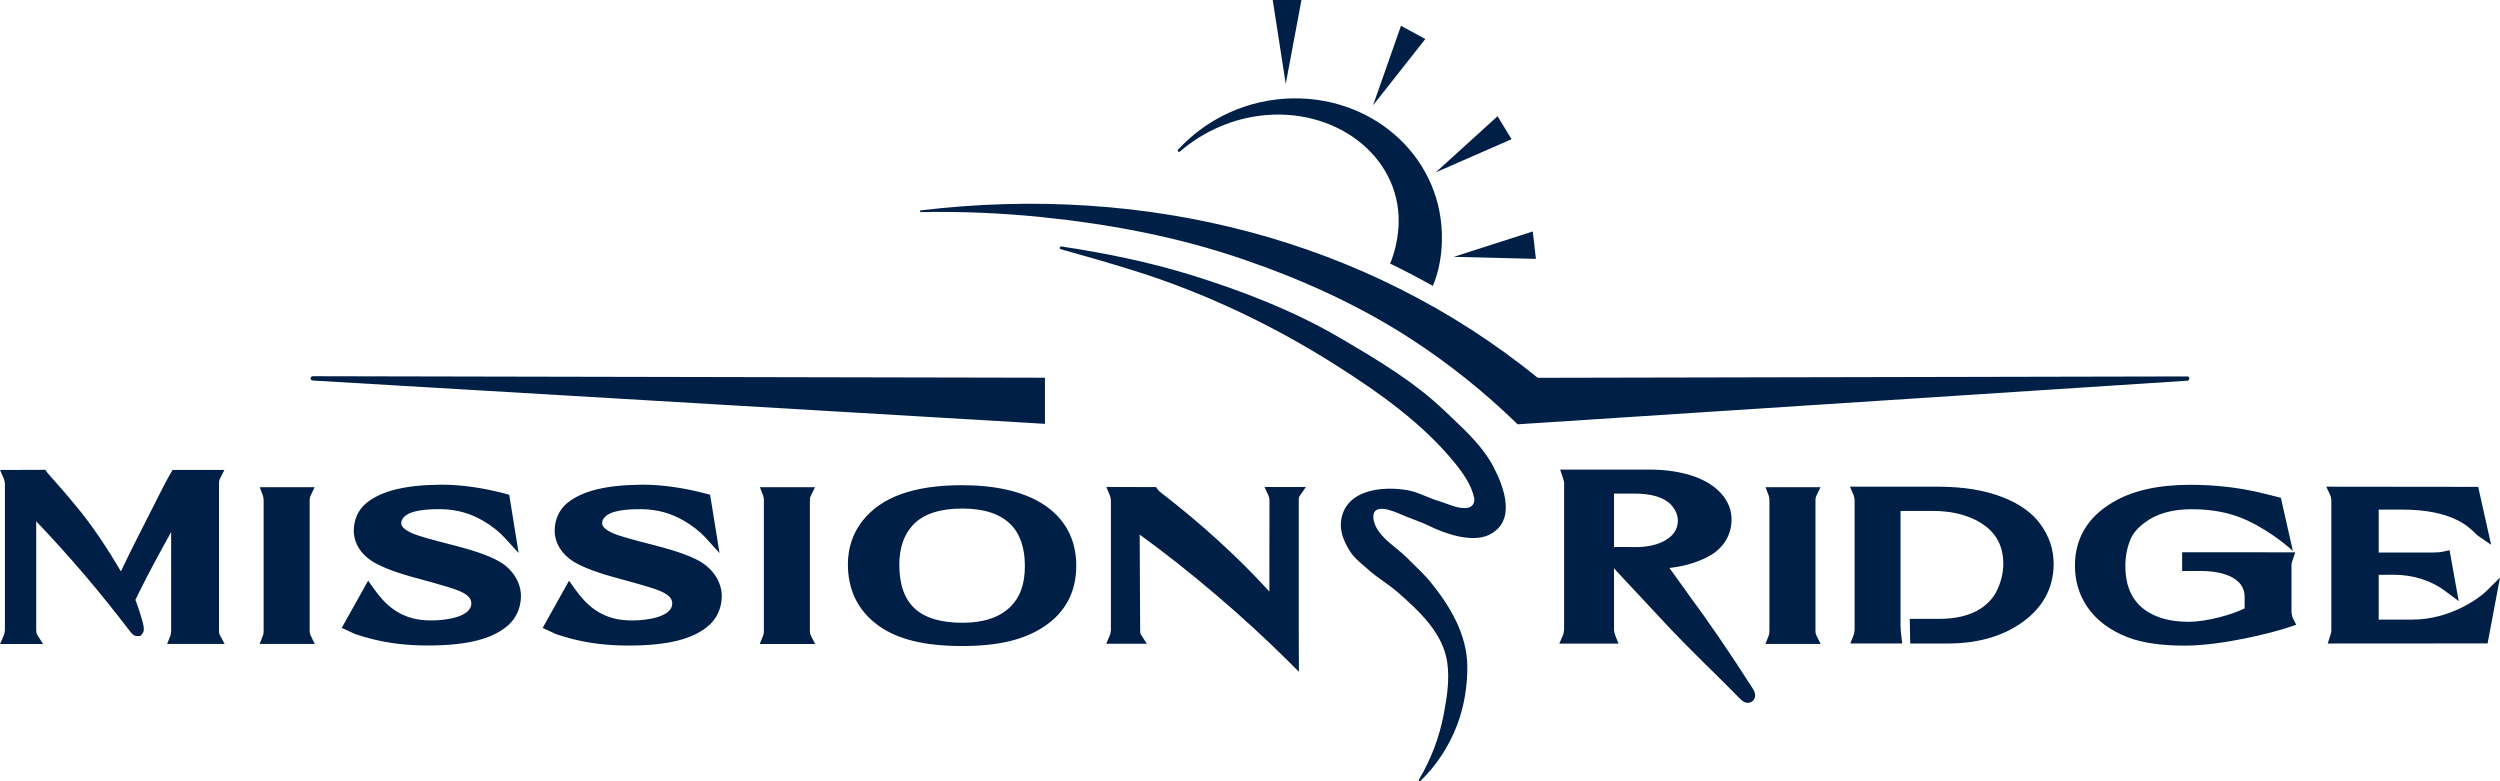 <?xml version="1.0" encoding="UTF-8"?> <svg xmlns="http://www.w3.org/2000/svg" width="192" height="60" viewBox="0 0 192 60" fill="none"><path fill-rule="evenodd" clip-rule="evenodd" d="M99.951 0H97.745L98.745 6.445L99.951 0ZM105.449 8.091L107.597 1.981L109.463 2.996L105.449 8.091ZM110.264 13.238L115.014 8.926L116.088 10.691L110.264 13.238ZM117.717 17.777L117.958 19.881L111.651 19.725L117.717 17.777ZM90.611 11.642C92.433 10.076 94.762 9.034 97.276 8.835C102.962 8.38 107.791 12.329 107.396 17.538C107.333 18.416 107.109 19.413 106.762 20.244C107.826 20.755 109.015 21.384 110.041 21.955C110.501 20.895 110.713 19.667 110.736 18.499C110.891 12.317 105.721 7.474 99.313 7.554C95.823 7.602 92.667 9.117 90.481 11.486C90.394 11.579 90.509 11.725 90.608 11.64L90.611 11.642ZM80.252 32.55L24.032 29.225V29.227C23.792 29.212 23.8 28.893 24.042 28.893L80.252 29.009V32.55ZM167.968 28.91L118.101 29.016C104.952 18.363 88.019 14.079 70.705 16.158C70.616 16.168 70.641 16.291 70.72 16.289C73.82 16.229 76.922 16.36 80 16.674C85.255 17.213 90.46 18.192 95.456 19.909C99.954 21.447 104.298 23.405 108.289 25.983C111.259 27.906 114.029 30.121 116.553 32.586L167.981 29.238C168.197 29.223 168.192 28.905 167.971 28.905L167.968 28.91ZM102.919 25.955C105.749 27.616 108.592 29.291 110.969 31.574L110.972 31.576C111.137 31.734 111.303 31.891 111.47 32.049C112.662 33.176 113.873 34.321 114.657 35.772C115.523 37.419 116.523 40.082 114.286 41.111C112.965 41.678 110.995 40.988 109.788 40.404C109.384 40.203 108.961 40.043 108.537 39.881C108.248 39.772 107.959 39.661 107.673 39.538C107.022 39.249 105.306 38.508 105.484 39.878C105.641 40.815 106.465 41.489 107.231 42.115C107.522 42.353 107.805 42.584 108.04 42.821C108.213 42.996 108.39 43.168 108.566 43.34L108.566 43.34C109.036 43.799 109.505 44.257 109.916 44.764C111.387 46.586 112.664 48.746 112.69 51.145C112.702 52.708 112.448 54.266 111.891 55.724C111.272 57.325 110.32 58.795 109.076 59.988C108.976 60.028 108.948 59.96 108.969 59.88C109.9 58.332 110.539 56.63 110.878 54.865C111.132 53.544 111.338 52.195 111.147 50.853C110.801 48.58 109.004 46.951 107.358 45.494C107.012 45.191 106.639 44.925 106.265 44.658L106.265 44.658L106.264 44.658L106.264 44.658L106.264 44.658L106.264 44.658L106.264 44.658L106.264 44.658L106.264 44.658L106.264 44.658L106.264 44.658L106.264 44.658L106.264 44.658C105.87 44.377 105.474 44.095 105.11 43.77C105.002 43.673 104.891 43.578 104.78 43.483L104.78 43.483L104.78 43.483L104.779 43.483C104.374 43.137 103.964 42.787 103.672 42.327C103.257 41.66 102.914 40.905 102.982 40.099C103.232 37.615 106.116 37.3 108.106 37.648C108.602 37.74 109.062 37.929 109.522 38.119C109.856 38.256 110.189 38.393 110.537 38.493C110.728 38.55 110.919 38.62 111.112 38.691C111.632 38.883 112.161 39.077 112.72 39.002C113.072 38.934 113.28 38.627 113.224 38.279C113.018 37.242 112.349 36.319 111.695 35.513C109.277 32.555 106.019 30.222 102.812 28.18C97.92 25.051 92.591 22.497 87.032 20.767C85.177 20.186 83.311 19.654 81.445 19.131C81.328 19.07 81.384 18.94 81.506 18.927C84.876 19.436 88.236 20.118 91.494 21.125C95.441 22.353 99.345 23.863 102.919 25.955ZM62.199 48.454V38.423C62.199 38.249 62.237 38.144 62.263 38.093L62.591 37.419H58.361L58.608 38.058C58.646 38.161 58.666 38.285 58.666 38.423V48.454C58.666 48.598 58.648 48.716 58.608 48.814L58.35 49.459H62.603L62.26 48.776C62.237 48.733 62.199 48.633 62.199 48.454ZM73.889 37.263C76.452 37.263 78.521 37.738 80.041 38.677H80.043C81.779 39.775 82.657 41.406 82.657 43.435C82.657 45.464 81.82 47.044 80.165 48.132C78.656 49.129 76.719 49.615 73.858 49.615C70.998 49.615 68.895 49.096 67.434 48.024C65.897 46.896 65.118 45.32 65.118 43.339C65.118 42.081 65.492 40.963 66.228 40.016C67.684 38.164 70.188 37.263 73.889 37.263ZM73.927 47.827C75.556 47.827 76.798 47.407 77.618 46.579L77.62 46.581C78.343 45.854 78.71 44.872 78.71 43.465C78.71 42.058 78.333 40.975 77.595 40.248C76.775 39.46 75.594 39.057 73.889 39.057C72.184 39.057 70.919 39.475 70.13 40.301C69.427 41.048 69.068 42.075 69.068 43.354C69.068 46.405 70.611 47.827 73.927 47.827ZM16.819 48.434V37.114C16.819 36.94 16.855 36.832 16.885 36.774L17.234 36.09H13.256L13.118 36.326C12.744 36.963 12.439 37.572 12.118 38.217L11.797 38.853C10.967 40.477 10.11 42.156 9.285 43.878C8.305 42.219 7.127 40.381 5.676 38.665C5.096 37.955 4.536 37.323 3.94 36.653L3.663 36.341L3.482 36.082L0 36.094L0.29 36.752C0.339 36.86 0.367 37.003 0.377 37.169V48.366C0.367 48.547 0.339 48.688 0.288 48.804L0.008 49.459H3.306L2.851 48.739C2.807 48.668 2.782 48.545 2.782 48.394V40.034C5.416 42.808 7.656 45.436 9.967 48.462C10.1 48.635 10.265 48.852 10.545 48.852L10.782 48.844L10.924 48.676C11.092 48.477 11.051 48.24 11.011 48.014C10.939 47.598 10.596 46.589 10.402 46.07C10.469 45.932 10.631 45.592 10.631 45.592C11.426 43.978 12.291 42.398 13.144 40.862V48.434C13.144 48.59 13.126 48.716 13.088 48.817L12.836 49.456H17.252L16.88 48.764C16.862 48.728 16.819 48.625 16.819 48.434ZM50.255 41.874C52.112 42.347 53.349 42.81 54.034 43.289H54.029C54.958 43.941 55.482 44.928 55.429 45.929C55.391 46.727 55.062 47.452 54.508 47.971C53.324 49.068 51.334 49.579 48.249 49.579C46.676 49.579 45.207 49.403 43.884 49.053C43.477 48.947 43.097 48.832 42.726 48.708L42.703 48.701L41.675 48.225L43.703 44.598L44.141 45.215C44.96 46.362 46.08 47.55 48.193 47.641C48.31 47.649 48.435 47.651 48.562 47.651C49.697 47.651 51.616 47.379 51.629 46.357C51.637 45.927 51.301 45.615 50.507 45.31C50.262 45.217 49.555 44.98 47.585 44.447C45.966 44.024 44.77 43.578 44.029 43.12C43.146 42.561 42.627 41.733 42.601 40.844C42.573 39.964 42.924 39.158 43.563 38.634C44.724 37.696 46.541 37.247 49.285 37.225H49.427C50.855 37.225 52.566 37.471 54.24 37.917L54.538 37.998L55.261 42.478L54.182 41.29C53.757 40.824 53.161 40.359 52.505 39.981C51.494 39.4 50.471 39.123 49.28 39.105H49.081C48.055 39.105 47.243 39.231 46.801 39.458C46.447 39.639 46.246 39.901 46.246 40.182C46.246 40.283 46.246 40.59 47.134 40.98C47.531 41.149 48.582 41.451 50.255 41.874ZM38.605 43.289C37.921 42.81 36.684 42.35 34.826 41.874C33.154 41.451 32.102 41.149 31.708 40.98C30.817 40.588 30.817 40.283 30.817 40.182C30.817 39.903 31.021 39.639 31.374 39.458C31.817 39.231 32.627 39.105 33.655 39.105H33.853C35.045 39.123 36.068 39.4 37.076 39.981C37.727 40.354 38.323 40.819 38.753 41.293L39.83 42.473L39.109 37.998L38.812 37.917C37.137 37.471 35.426 37.225 33.996 37.225H33.856C31.112 37.247 29.295 37.696 28.137 38.634C27.495 39.156 27.144 39.964 27.172 40.842C27.198 41.731 27.714 42.559 28.598 43.115C29.333 43.571 30.532 44.019 32.156 44.444C34.116 44.975 34.831 45.215 35.08 45.308C35.872 45.612 36.208 45.924 36.2 46.355C36.187 47.377 34.268 47.649 33.136 47.649C33.008 47.649 32.884 47.646 32.764 47.639C30.654 47.548 29.529 46.36 28.709 45.209L28.272 44.595L26.246 48.222L27.279 48.696L27.305 48.703C27.676 48.829 28.058 48.943 28.463 49.048C29.784 49.398 31.252 49.574 32.83 49.574C35.913 49.574 37.9 49.063 39.086 47.966C39.641 47.445 39.97 46.717 40.005 45.924C40.059 44.922 39.534 43.936 38.605 43.281V43.289ZM23.782 38.423V48.454L23.785 48.452C23.785 48.618 23.818 48.721 23.846 48.779L24.174 49.456H19.939L20.191 48.817C20.229 48.718 20.247 48.6 20.247 48.454V38.423C20.247 38.282 20.226 38.159 20.188 38.056L19.947 37.419H24.161L23.848 38.088C23.818 38.154 23.782 38.262 23.782 38.423ZM175.986 47.037V43.42C175.986 43.286 176.027 43.15 176.065 43.037L176.274 42.418L167.589 42.413V43.855H169.152C169.692 43.855 172.387 43.951 172.387 45.844V46.725C171.496 47.178 169.513 47.754 168.08 47.754C166.647 47.754 165.54 47.435 164.69 46.813C163.708 46.075 163.229 44.98 163.229 43.462C163.229 42.733 163.359 42.05 163.619 41.434C163.812 40.96 164.176 40.532 164.741 40.12C165.632 39.447 166.836 39.108 168.325 39.108C169.938 39.108 171.343 39.385 172.603 39.976C174.642 40.933 176.093 42.315 176.093 42.315L175.171 38.229L173.945 37.922C172.135 37.464 170.206 37.232 168.213 37.232C165.749 37.232 163.743 37.685 162.259 38.579C160.333 39.714 159.355 41.353 159.355 43.447C159.355 44.615 159.671 45.675 160.292 46.596C160.995 47.631 162.053 48.421 163.438 48.955C164.571 49.378 165.991 49.584 167.785 49.584C170.641 49.584 174.51 48.605 175.833 48.157L176.35 47.981L176.106 47.5C176.042 47.374 176.006 47.221 175.991 47.042L175.986 47.037ZM185.319 47.583C188.119 47.576 190.351 45.987 190.911 45.433L190.913 45.436L192 44.361L191.046 49.413L178.77 49.421L178.966 48.806C179.004 48.683 179.045 48.55 179.045 48.424V38.398C179.035 38.257 179.009 38.131 178.971 38.048L178.658 37.378L190.325 37.391L191.32 41.841L190.32 41.152C190.25 41.104 190.188 41.043 190.107 40.965L190.066 40.925C189.572 40.434 188.266 39.138 184.504 39.138H182.684V42.433H186.861C187.174 42.433 187.429 42.41 187.64 42.362L188.126 42.254L188.829 46.163L187.821 45.413C186.747 44.593 185.329 44.14 183.83 44.14L182.684 44.147V47.588L185.319 47.583ZM156.719 40.276C156.085 39.392 155.108 38.692 153.815 38.189C152.433 37.65 150.768 37.378 148.864 37.378H142.079L142.361 38.033C142.399 38.121 142.422 38.3 142.433 38.405V48.389C142.415 48.55 142.394 48.678 142.356 48.776L142.104 49.418H146.093L146.026 48.89C145.981 48.53 145.96 48.248 145.96 48.001V39.241H148.455C149.694 39.241 150.753 39.463 151.687 39.913C153.145 40.641 153.853 41.746 153.853 43.294C153.853 44.034 153.667 44.769 153.301 45.474C153.036 45.972 152.647 46.388 152.115 46.74C151.318 47.266 150.234 47.53 148.89 47.53H146.67L146.703 49.421H149.577C152.094 49.421 154.158 48.766 155.716 47.48C157.045 46.382 157.719 44.975 157.719 43.301C157.719 42.206 157.383 41.189 156.721 40.281L156.719 40.276ZM97.493 38.418C97.493 38.282 97.47 38.176 97.422 38.071L97.424 38.068L97.114 37.401H100.293L99.784 38.136C99.784 38.136 99.745 38.196 99.745 38.403V48.477L99.758 51.593L98.939 50.778C95.546 47.394 91.333 43.81 87.528 41.056L87.564 48.431C87.564 48.63 87.61 48.713 87.61 48.713L88.076 49.438H84.96L85.238 48.784C85.278 48.688 85.304 48.565 85.317 48.396V38.415C85.304 38.277 85.278 38.149 85.238 38.05L84.965 37.398L88.783 37.408L88.926 37.605C88.989 37.696 89.043 37.741 89.134 37.811C92.255 40.213 95.123 42.831 97.488 45.431L97.493 38.418ZM135.835 48.817L135.584 49.456H139.826L139.488 48.776C139.465 48.728 139.427 48.628 139.427 48.452V38.42C139.427 38.249 139.468 38.141 139.49 38.091L139.814 37.416H135.591L135.833 38.053C135.871 38.156 135.891 38.279 135.891 38.42V48.452C135.891 48.598 135.874 48.716 135.835 48.814V48.817ZM128.213 43.621L129.664 45.637V45.647C131.163 47.656 132.881 50.171 134.632 52.912C134.81 53.192 134.841 53.478 134.716 53.7C134.617 53.876 134.439 53.979 134.235 53.979C134.042 53.979 133.858 53.889 133.675 53.703C132.891 52.905 132.125 52.147 131.372 51.404L131.297 51.331C129.96 50.008 128.693 48.756 127.432 47.377L124.153 43.863L123.957 43.636V48.366C123.957 48.489 123.99 48.635 124.049 48.789L124.303 49.431H119.753L120.04 48.771C120.086 48.666 120.111 48.479 120.124 48.341V37.129C120.124 36.986 120.086 36.855 120.027 36.684L119.819 36.064H126.653C127.986 36.064 129.185 36.253 130.214 36.626C131.053 36.943 131.718 37.373 132.194 37.91C132.718 38.496 132.983 39.166 132.983 39.891C132.983 41.094 132.346 42.126 131.237 42.72C130.822 42.952 129.768 43.452 128.213 43.621ZM125.642 42.015H125.645C126.412 42.015 127.071 41.889 127.648 41.63C128.46 41.24 128.859 40.701 128.859 39.984C128.859 39.558 128.689 39.158 128.338 38.763C127.796 38.199 126.841 37.907 125.512 37.907H123.957V42.015C124.041 42.008 124.118 42.008 124.176 42.008L125.642 42.015Z" fill="#001f46"></path></svg> 